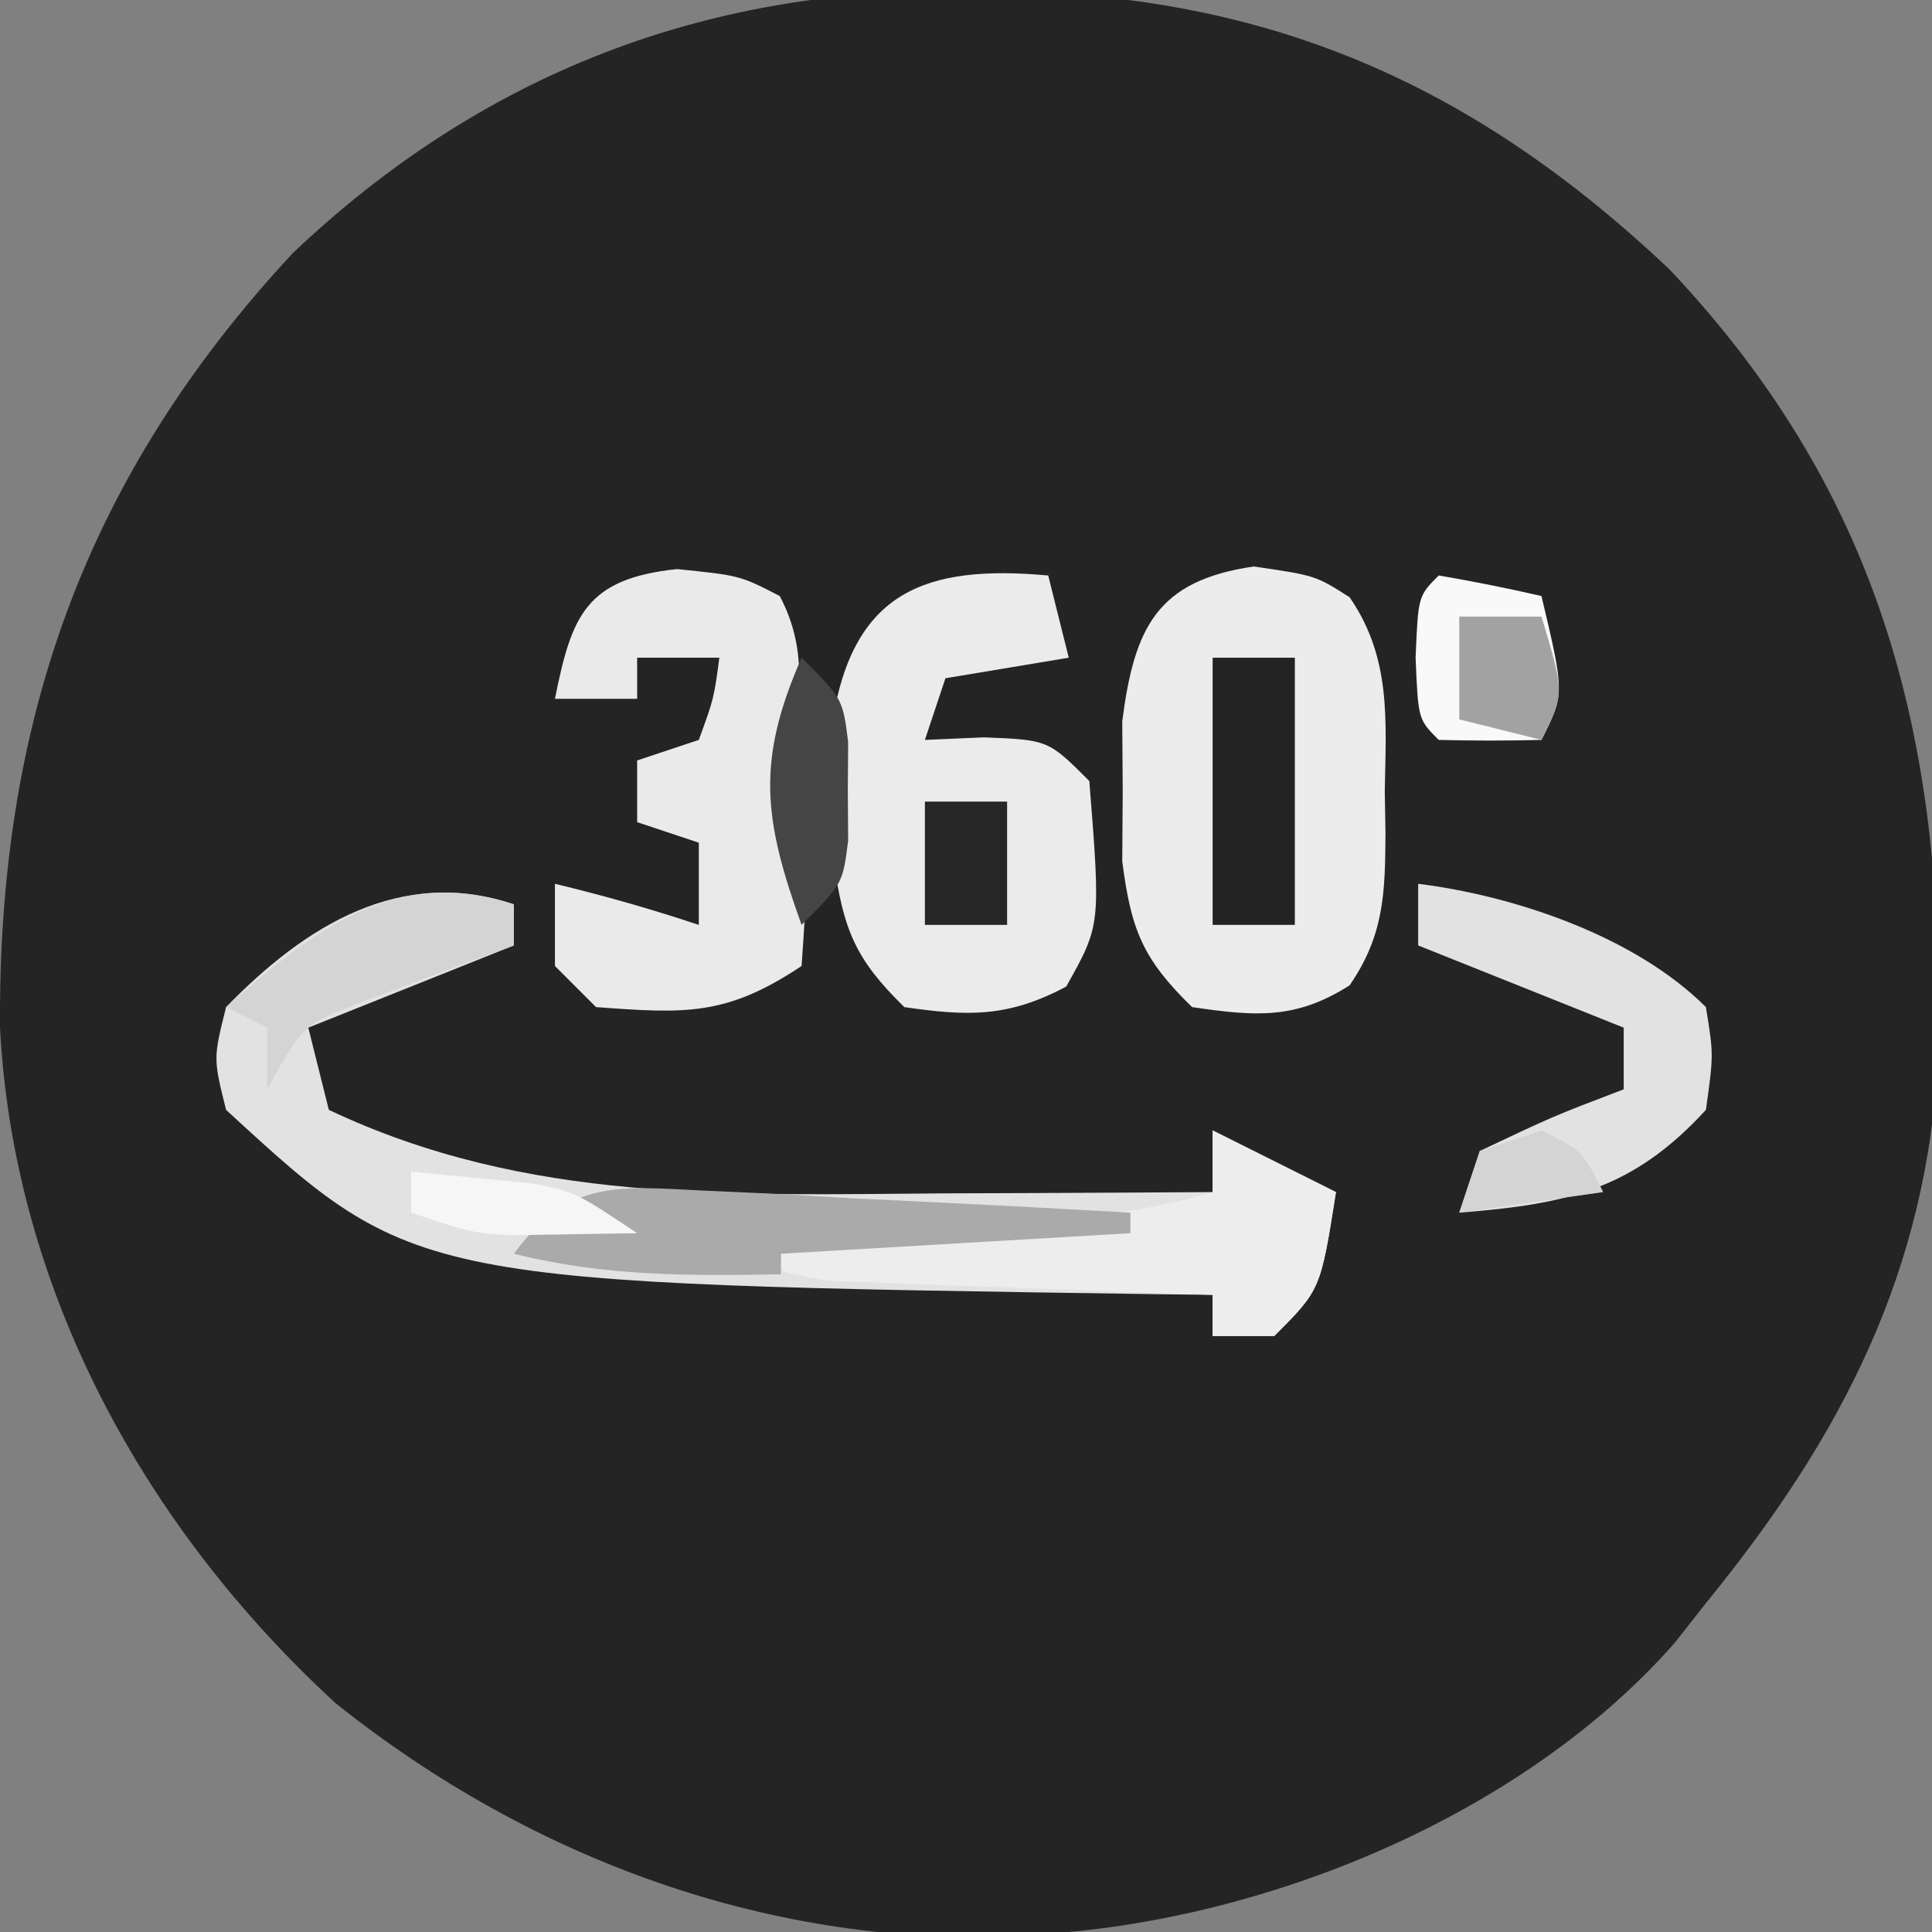<?xml version="1.0" encoding="UTF-8"?>
<svg version="1.1" xmlns="http://www.w3.org/2000/svg" width="94" height="94">
<rect width="100%" height="100%" fill="#808080" stroke="none"/>
<path d="M0 0 C1.313 0.012 1.313 0.012 2.652 0.025 C15.412 0.357 25.146 4.78 34.41 13.539 C44.916 24.653 47.819 36.819 47.496 51.695 C46.991 62.275 42.793 70.336 36.188 78.438 C35.437 79.393 35.437 79.393 34.672 80.367 C27.556 88.453 15.776 93.458 5.188 94.438 C4.12 94.542 4.12 94.542 3.031 94.648 C-9.271 95.228 -20.947 90.912 -30.473 83.316 C-39.768 74.778 -46.146 63.197 -46.812 50.438 C-46.915 35.605 -42.687 23.637 -32.562 12.75 C-23.403 4.054 -12.514 -0.154 0 0 Z " fill="#242424" transform="translate(46.812,-0.438)"/>
<path d="M0 0 C0 0.66 0 1.32 0 2 C-3.3 3.32 -6.6 4.64 -10 6 C-9.67 7.32 -9.34 8.64 -9 10 C0.634 14.564 10.539 14.134 21 14.062 C22.252 14.058 23.503 14.053 24.793 14.049 C27.862 14.037 30.931 14.021 34 14 C34 13.01 34 12.02 34 11 C37 12.5 37 12.5 40 14 C39.25 18.75 39.25 18.75 37 21 C36.01 21 35.02 21 34 21 C34 20.34 34 19.68 34 19 C32.792 18.986 32.792 18.986 31.56 18.972 C-4.825 18.441 -4.825 18.441 -14 10 C-14.625 7.5 -14.625 7.5 -14 5 C-10.125 1.011 -5.508 -1.836 0 0 Z " fill="#E2E2E2" transform="translate(25,44)"/>
<path d="M0 0 C3 0.438 3 0.438 4.664 1.496 C6.702 4.457 6.434 7.474 6.375 10.938 C6.387 11.614 6.398 12.291 6.41 12.988 C6.393 15.899 6.34 17.943 4.664 20.379 C2.012 22.066 0.052 21.883 -3 21.438 C-5.399 19.1 -5.968 17.69 -6.398 14.344 C-6.391 13.22 -6.383 12.096 -6.375 10.938 C-6.383 9.813 -6.39 8.689 -6.398 7.531 C-5.808 2.949 -4.697 0.685 0 0 Z " fill="#ECECEC" transform="translate(61,27.562)"/>
<path d="M0 0 C0.33 1.32 0.66 2.64 1 4 C-0.98 4.33 -2.96 4.66 -5 5 C-5.33 5.99 -5.66 6.98 -6 8 C-5.051 7.959 -4.103 7.918 -3.125 7.875 C0 8 0 8 2 10 C2.556 17.011 2.556 17.011 0.875 20 C-1.932 21.497 -3.878 21.455 -7 21 C-9.388 18.669 -9.967 17.234 -10.434 13.906 C-10.435 12.782 -10.436 11.658 -10.438 10.5 C-10.457 9.376 -10.476 8.252 -10.496 7.094 C-9.481 0.766 -5.965 -0.542 0 0 Z " fill="#EBEBEB" transform="translate(51,28)"/>
<path d="M0 0 C3.062 0.312 3.062 0.312 5 1.312 C6.757 4.62 5.648 7.682 5.062 11.312 C5.393 11.643 5.723 11.973 6.062 12.312 C6.312 15.75 6.312 15.75 6.062 19.312 C2.389 21.761 0.399 21.628 -3.938 21.312 C-4.598 20.652 -5.258 19.992 -5.938 19.312 C-5.938 17.992 -5.938 16.672 -5.938 15.312 C-3.552 15.888 -1.271 16.535 1.062 17.312 C1.062 15.992 1.062 14.672 1.062 13.312 C0.072 12.982 -0.917 12.652 -1.938 12.312 C-1.938 11.322 -1.938 10.332 -1.938 9.312 C-0.948 8.982 0.043 8.652 1.062 8.312 C1.796 6.297 1.796 6.297 2.062 4.312 C0.743 4.312 -0.578 4.312 -1.938 4.312 C-1.938 4.973 -1.938 5.633 -1.938 6.312 C-3.257 6.312 -4.577 6.312 -5.938 6.312 C-5.125 2.252 -4.433 0.472 0 0 Z " fill="#EAEAEA" transform="translate(32.938,27.688)"/>
<path d="M0 0 C3 1.5 3 1.5 6 3 C5.25 7.75 5.25 7.75 3 10 C2.01 10 1.02 10 0 10 C0 9.34 0 8.68 0 8 C-0.923 7.97 -0.923 7.97 -1.864 7.94 C-4.66 7.845 -7.455 7.735 -10.25 7.625 C-11.218 7.594 -12.186 7.563 -13.184 7.531 C-14.118 7.493 -15.053 7.454 -16.016 7.414 C-16.874 7.383 -17.733 7.351 -18.618 7.319 C-21.128 6.983 -22.819 6.258 -25 5 C-24.385 4.975 -23.77 4.95 -23.136 4.924 C-20.34 4.808 -17.545 4.685 -14.75 4.562 C-13.782 4.523 -12.814 4.484 -11.816 4.443 C-10.882 4.401 -9.947 4.36 -8.984 4.316 C-8.126 4.28 -7.267 4.243 -6.382 4.205 C-4.15 4.013 -2.15 3.612 0 3 C0 2.01 0 1.02 0 0 Z " fill="#EDEDED" transform="translate(59,55)"/>
<path d="M0 0 C4.707 0.588 10.559 2.559 14 6 C14.375 8.312 14.375 8.312 14 11 C10.412 14.914 7.191 15.593 2 16 C2.33 15.01 2.66 14.02 3 13 C6.562 11.312 6.562 11.312 10 10 C10 9.01 10 8.02 10 7 C5.05 5.02 5.05 5.02 0 3 C0 2.01 0 1.02 0 0 Z " fill="#E2E2E2" transform="translate(69,43)"/>
<path d="M0 0 C1.32 0 2.64 0 4 0 C4 4.29 4 8.58 4 13 C2.68 13 1.36 13 0 13 C0 8.71 0 4.42 0 0 Z " fill="#232323" transform="translate(59,32)"/>
<path d="M0 0 C1.675 0.286 3.344 0.618 5 1 C6.125 5.75 6.125 5.75 5 8 C3.334 8.043 1.666 8.041 0 8 C-1 7 -1 7 -1.125 4 C-1 1 -1 1 0 0 Z " fill="#F9F9F9" transform="translate(70,28)"/>
<path d="M0 0 C1.208 0.055 2.417 0.11 3.662 0.166 C5.556 0.275 5.556 0.275 7.488 0.387 C8.763 0.448 10.037 0.509 11.35 0.572 C14.501 0.726 17.651 0.894 20.801 1.074 C20.801 1.404 20.801 1.734 20.801 2.074 C12.386 2.569 12.386 2.569 3.801 3.074 C3.801 3.404 3.801 3.734 3.801 4.074 C-0.715 4.151 -4.79 4.177 -9.199 3.074 C-6.538 -0.503 -4.273 -0.221 0 0 Z " fill="#AAAAAA" transform="translate(34.199,57.926)"/>
<path d="M0 0 C0 0.66 0 1.32 0 2 C-0.699 2.254 -1.397 2.508 -2.117 2.77 C-3.027 3.114 -3.937 3.458 -4.875 3.812 C-5.78 4.149 -6.685 4.485 -7.617 4.832 C-10.294 5.896 -10.294 5.896 -12 9 C-12 8.01 -12 7.02 -12 6 C-12.66 5.67 -13.32 5.34 -14 5 C-9.753 1.253 -5.733 -1.911 0 0 Z " fill="#D4D4D4" transform="translate(25,44)"/>
<path d="M0 0 C2 2 2 2 2.266 4.094 C2.26 4.888 2.255 5.682 2.25 6.5 C2.255 7.294 2.26 8.088 2.266 8.906 C2 11 2 11 0 13 C-1.851 7.859 -2.215 5.045 0 0 Z " fill="#454545" transform="translate(39,32)"/>
<path d="M0 0 C1.32 0 2.64 0 4 0 C4 1.98 4 3.96 4 6 C2.68 6 1.36 6 0 6 C0 4.02 0 2.04 0 0 Z " fill="#262626" transform="translate(45,39)"/>
<path d="M0 0 C1.32 0 2.64 0 4 0 C5.125 3.75 5.125 3.75 4 6 C2.68 5.67 1.36 5.34 0 5 C0 3.35 0 1.7 0 0 Z " fill="#A2A2A2" transform="translate(71,30)"/>
<path d="M0 0 C1.258 0.124 2.516 0.247 3.812 0.375 C4.874 0.479 4.874 0.479 5.957 0.586 C8 1 8 1 11 3 C9.742 3.021 8.484 3.041 7.188 3.062 C6.48 3.074 5.772 3.086 5.043 3.098 C3 3 3 3 0 2 C0 1.34 0 0.68 0 0 Z " fill="#F6F6F6" transform="translate(20,57)"/>
<path d="M0 0 C2 1 2 1 3 3 C0.69 3.33 -1.62 3.66 -4 4 C-3.67 3.01 -3.34 2.02 -3 1 C-2.01 0.67 -1.02 0.34 0 0 Z " fill="#D4D4D4" transform="translate(75,55)"/>
</svg>
